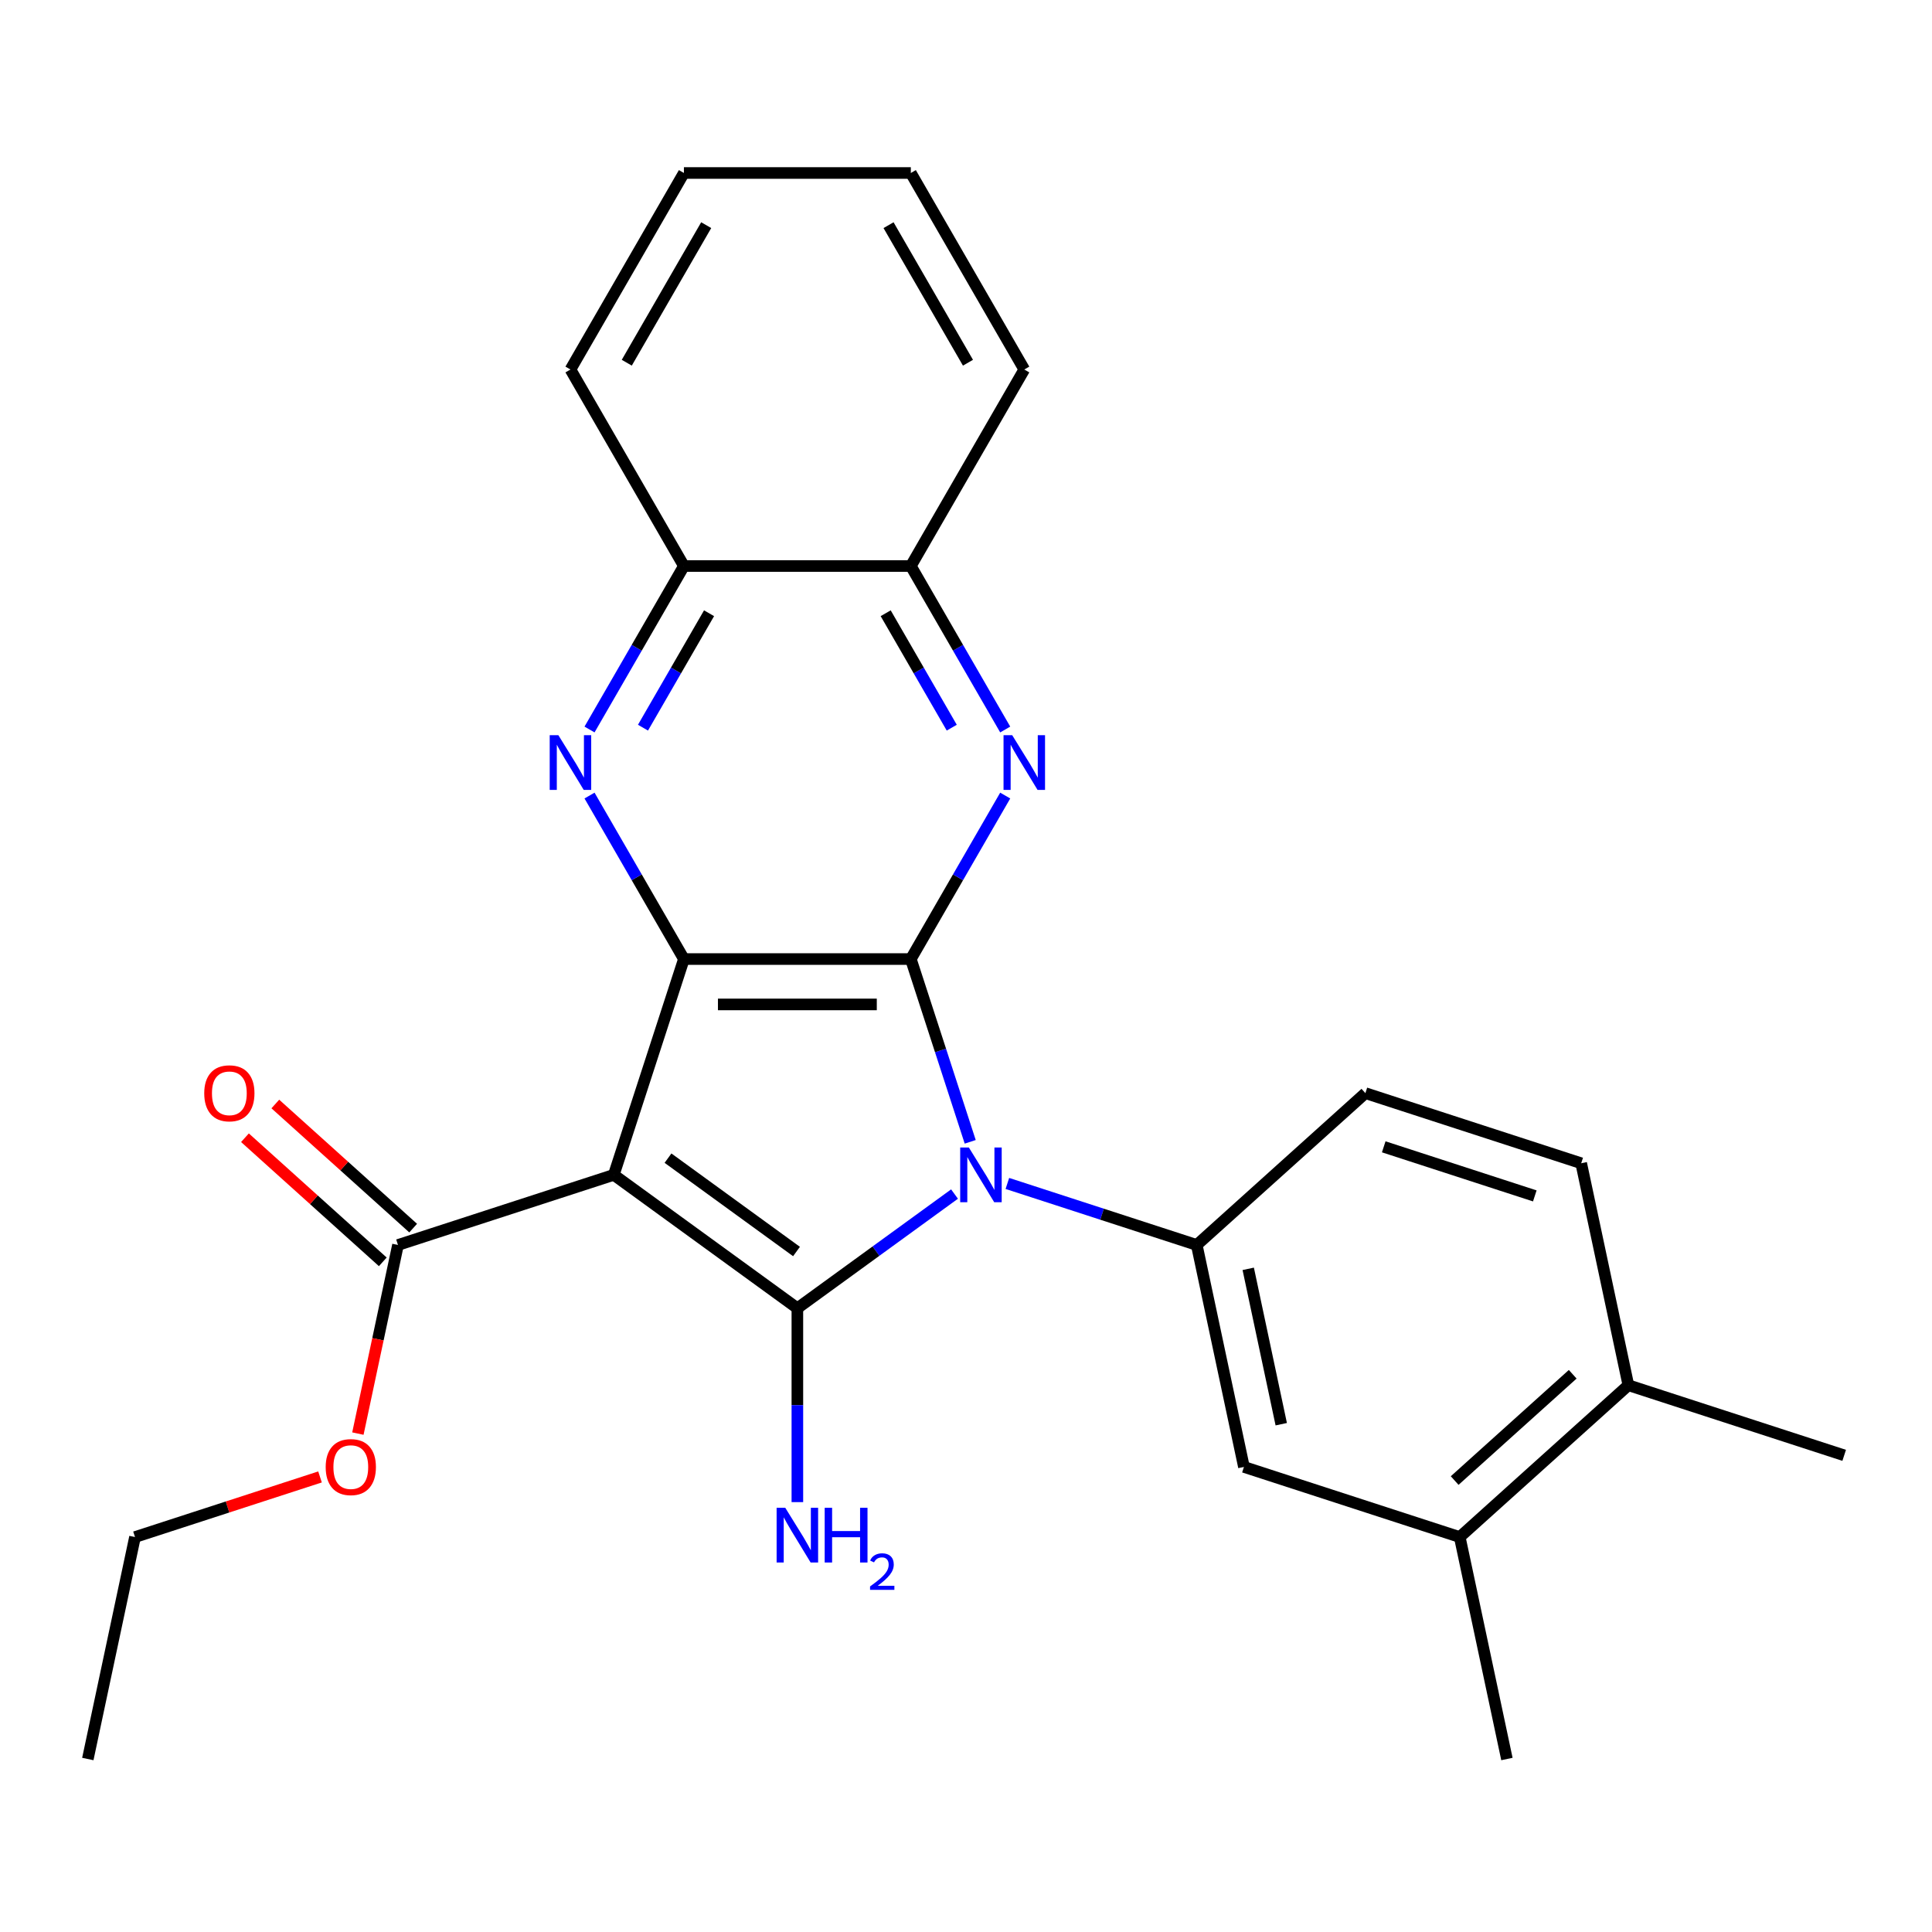 <?xml version='1.0' encoding='iso-8859-1'?>
<svg version='1.1' baseProfile='full'
              xmlns='http://www.w3.org/2000/svg'
                      xmlns:rdkit='http://www.rdkit.org/xml'
                      xmlns:xlink='http://www.w3.org/1999/xlink'
                  xml:space='preserve'
width='1000px' height='1000px' viewBox='0 0 1000 1000'>
<!-- END OF HEADER -->
<rect style='opacity:1.0;fill:#FFFFFF;stroke:none' width='1000' height='1000' x='0' y='0'> </rect>
<path class='bond-0' d='M 494.06,618.04 L 453.389,647.589' style='fill:none;fill-rule:evenodd;stroke:#0000FF;stroke-width:6px;stroke-linecap:butt;stroke-linejoin:miter;stroke-opacity:1' />
<path class='bond-0' d='M 453.389,647.589 L 412.717,677.139' style='fill:none;fill-rule:evenodd;stroke:#000000;stroke-width:6px;stroke-linecap:butt;stroke-linejoin:miter;stroke-opacity:1' />
<path class='bond-2' d='M 502.182,591.007 L 486.812,543.704' style='fill:none;fill-rule:evenodd;stroke:#0000FF;stroke-width:6px;stroke-linecap:butt;stroke-linejoin:miter;stroke-opacity:1' />
<path class='bond-2' d='M 486.812,543.704 L 471.442,496.401' style='fill:none;fill-rule:evenodd;stroke:#000000;stroke-width:6px;stroke-linecap:butt;stroke-linejoin:miter;stroke-opacity:1' />
<path class='bond-6' d='M 521.413,612.547 L 570.426,628.472' style='fill:none;fill-rule:evenodd;stroke:#0000FF;stroke-width:6px;stroke-linecap:butt;stroke-linejoin:miter;stroke-opacity:1' />
<path class='bond-6' d='M 570.426,628.472 L 619.439,644.397' style='fill:none;fill-rule:evenodd;stroke:#000000;stroke-width:6px;stroke-linecap:butt;stroke-linejoin:miter;stroke-opacity:1' />
<path class='bond-1' d='M 412.717,677.139 L 317.698,608.103' style='fill:none;fill-rule:evenodd;stroke:#000000;stroke-width:6px;stroke-linecap:butt;stroke-linejoin:miter;stroke-opacity:1' />
<path class='bond-1' d='M 412.271,647.78 L 345.758,599.455' style='fill:none;fill-rule:evenodd;stroke:#000000;stroke-width:6px;stroke-linecap:butt;stroke-linejoin:miter;stroke-opacity:1' />
<path class='bond-12' d='M 412.717,677.139 L 412.717,727.316' style='fill:none;fill-rule:evenodd;stroke:#000000;stroke-width:6px;stroke-linecap:butt;stroke-linejoin:miter;stroke-opacity:1' />
<path class='bond-12' d='M 412.717,727.316 L 412.717,777.493' style='fill:none;fill-rule:evenodd;stroke:#0000FF;stroke-width:6px;stroke-linecap:butt;stroke-linejoin:miter;stroke-opacity:1' />
<path class='bond-7' d='M 317.698,608.103 L 205.995,644.397' style='fill:none;fill-rule:evenodd;stroke:#000000;stroke-width:6px;stroke-linecap:butt;stroke-linejoin:miter;stroke-opacity:1' />
<path class='bond-26' d='M 317.698,608.103 L 353.992,496.401' style='fill:none;fill-rule:evenodd;stroke:#000000;stroke-width:6px;stroke-linecap:butt;stroke-linejoin:miter;stroke-opacity:1' />
<path class='bond-3' d='M 471.442,496.401 L 353.992,496.401' style='fill:none;fill-rule:evenodd;stroke:#000000;stroke-width:6px;stroke-linecap:butt;stroke-linejoin:miter;stroke-opacity:1' />
<path class='bond-3' d='M 453.825,519.891 L 371.609,519.891' style='fill:none;fill-rule:evenodd;stroke:#000000;stroke-width:6px;stroke-linecap:butt;stroke-linejoin:miter;stroke-opacity:1' />
<path class='bond-4' d='M 471.442,496.401 L 495.87,454.092' style='fill:none;fill-rule:evenodd;stroke:#000000;stroke-width:6px;stroke-linecap:butt;stroke-linejoin:miter;stroke-opacity:1' />
<path class='bond-4' d='M 495.87,454.092 L 520.297,411.782' style='fill:none;fill-rule:evenodd;stroke:#0000FF;stroke-width:6px;stroke-linecap:butt;stroke-linejoin:miter;stroke-opacity:1' />
<path class='bond-5' d='M 353.992,496.401 L 329.564,454.092' style='fill:none;fill-rule:evenodd;stroke:#000000;stroke-width:6px;stroke-linecap:butt;stroke-linejoin:miter;stroke-opacity:1' />
<path class='bond-5' d='M 329.564,454.092 L 305.137,411.782' style='fill:none;fill-rule:evenodd;stroke:#0000FF;stroke-width:6px;stroke-linecap:butt;stroke-linejoin:miter;stroke-opacity:1' />
<path class='bond-9' d='M 520.297,377.59 L 495.87,335.28' style='fill:none;fill-rule:evenodd;stroke:#0000FF;stroke-width:6px;stroke-linecap:butt;stroke-linejoin:miter;stroke-opacity:1' />
<path class='bond-9' d='M 495.87,335.28 L 471.442,292.971' style='fill:none;fill-rule:evenodd;stroke:#000000;stroke-width:6px;stroke-linecap:butt;stroke-linejoin:miter;stroke-opacity:1' />
<path class='bond-9' d='M 492.626,376.642 L 475.527,347.025' style='fill:none;fill-rule:evenodd;stroke:#0000FF;stroke-width:6px;stroke-linecap:butt;stroke-linejoin:miter;stroke-opacity:1' />
<path class='bond-9' d='M 475.527,347.025 L 458.428,317.409' style='fill:none;fill-rule:evenodd;stroke:#000000;stroke-width:6px;stroke-linecap:butt;stroke-linejoin:miter;stroke-opacity:1' />
<path class='bond-28' d='M 305.137,377.59 L 329.564,335.28' style='fill:none;fill-rule:evenodd;stroke:#0000FF;stroke-width:6px;stroke-linecap:butt;stroke-linejoin:miter;stroke-opacity:1' />
<path class='bond-28' d='M 329.564,335.28 L 353.992,292.971' style='fill:none;fill-rule:evenodd;stroke:#000000;stroke-width:6px;stroke-linecap:butt;stroke-linejoin:miter;stroke-opacity:1' />
<path class='bond-28' d='M 332.808,376.642 L 349.908,347.025' style='fill:none;fill-rule:evenodd;stroke:#0000FF;stroke-width:6px;stroke-linecap:butt;stroke-linejoin:miter;stroke-opacity:1' />
<path class='bond-28' d='M 349.908,347.025 L 367.007,317.409' style='fill:none;fill-rule:evenodd;stroke:#000000;stroke-width:6px;stroke-linecap:butt;stroke-linejoin:miter;stroke-opacity:1' />
<path class='bond-8' d='M 619.439,644.397 L 643.858,759.282' style='fill:none;fill-rule:evenodd;stroke:#000000;stroke-width:6px;stroke-linecap:butt;stroke-linejoin:miter;stroke-opacity:1' />
<path class='bond-8' d='M 646.079,656.746 L 663.172,737.165' style='fill:none;fill-rule:evenodd;stroke:#000000;stroke-width:6px;stroke-linecap:butt;stroke-linejoin:miter;stroke-opacity:1' />
<path class='bond-13' d='M 619.439,644.397 L 706.722,565.808' style='fill:none;fill-rule:evenodd;stroke:#000000;stroke-width:6px;stroke-linecap:butt;stroke-linejoin:miter;stroke-opacity:1' />
<path class='bond-15' d='M 213.854,635.669 L 178.181,603.549' style='fill:none;fill-rule:evenodd;stroke:#000000;stroke-width:6px;stroke-linecap:butt;stroke-linejoin:miter;stroke-opacity:1' />
<path class='bond-15' d='M 178.181,603.549 L 142.508,571.428' style='fill:none;fill-rule:evenodd;stroke:#FF0000;stroke-width:6px;stroke-linecap:butt;stroke-linejoin:miter;stroke-opacity:1' />
<path class='bond-15' d='M 198.136,653.126 L 162.463,621.005' style='fill:none;fill-rule:evenodd;stroke:#000000;stroke-width:6px;stroke-linecap:butt;stroke-linejoin:miter;stroke-opacity:1' />
<path class='bond-15' d='M 162.463,621.005 L 126.79,588.885' style='fill:none;fill-rule:evenodd;stroke:#FF0000;stroke-width:6px;stroke-linecap:butt;stroke-linejoin:miter;stroke-opacity:1' />
<path class='bond-17' d='M 205.995,644.397 L 195.62,693.211' style='fill:none;fill-rule:evenodd;stroke:#000000;stroke-width:6px;stroke-linecap:butt;stroke-linejoin:miter;stroke-opacity:1' />
<path class='bond-17' d='M 195.62,693.211 L 185.244,742.025' style='fill:none;fill-rule:evenodd;stroke:#FF0000;stroke-width:6px;stroke-linecap:butt;stroke-linejoin:miter;stroke-opacity:1' />
<path class='bond-11' d='M 643.858,759.282 L 755.56,795.576' style='fill:none;fill-rule:evenodd;stroke:#000000;stroke-width:6px;stroke-linecap:butt;stroke-linejoin:miter;stroke-opacity:1' />
<path class='bond-10' d='M 471.442,292.971 L 353.992,292.971' style='fill:none;fill-rule:evenodd;stroke:#000000;stroke-width:6px;stroke-linecap:butt;stroke-linejoin:miter;stroke-opacity:1' />
<path class='bond-19' d='M 471.442,292.971 L 530.168,191.255' style='fill:none;fill-rule:evenodd;stroke:#000000;stroke-width:6px;stroke-linecap:butt;stroke-linejoin:miter;stroke-opacity:1' />
<path class='bond-20' d='M 353.992,292.971 L 295.267,191.255' style='fill:none;fill-rule:evenodd;stroke:#000000;stroke-width:6px;stroke-linecap:butt;stroke-linejoin:miter;stroke-opacity:1' />
<path class='bond-18' d='M 755.56,795.576 L 779.98,910.46' style='fill:none;fill-rule:evenodd;stroke:#000000;stroke-width:6px;stroke-linecap:butt;stroke-linejoin:miter;stroke-opacity:1' />
<path class='bond-27' d='M 755.56,795.576 L 842.843,716.986' style='fill:none;fill-rule:evenodd;stroke:#000000;stroke-width:6px;stroke-linecap:butt;stroke-linejoin:miter;stroke-opacity:1' />
<path class='bond-27' d='M 752.935,766.331 L 814.033,711.318' style='fill:none;fill-rule:evenodd;stroke:#000000;stroke-width:6px;stroke-linecap:butt;stroke-linejoin:miter;stroke-opacity:1' />
<path class='bond-16' d='M 706.722,565.808 L 818.424,602.102' style='fill:none;fill-rule:evenodd;stroke:#000000;stroke-width:6px;stroke-linecap:butt;stroke-linejoin:miter;stroke-opacity:1' />
<path class='bond-16' d='M 716.218,593.592 L 794.41,618.998' style='fill:none;fill-rule:evenodd;stroke:#000000;stroke-width:6px;stroke-linecap:butt;stroke-linejoin:miter;stroke-opacity:1' />
<path class='bond-14' d='M 842.843,716.986 L 818.424,602.102' style='fill:none;fill-rule:evenodd;stroke:#000000;stroke-width:6px;stroke-linecap:butt;stroke-linejoin:miter;stroke-opacity:1' />
<path class='bond-21' d='M 842.843,716.986 L 954.545,753.28' style='fill:none;fill-rule:evenodd;stroke:#000000;stroke-width:6px;stroke-linecap:butt;stroke-linejoin:miter;stroke-opacity:1' />
<path class='bond-22' d='M 165.64,764.46 L 117.757,780.018' style='fill:none;fill-rule:evenodd;stroke:#FF0000;stroke-width:6px;stroke-linecap:butt;stroke-linejoin:miter;stroke-opacity:1' />
<path class='bond-22' d='M 117.757,780.018 L 69.874,795.576' style='fill:none;fill-rule:evenodd;stroke:#000000;stroke-width:6px;stroke-linecap:butt;stroke-linejoin:miter;stroke-opacity:1' />
<path class='bond-24' d='M 530.168,191.255 L 471.442,89.54' style='fill:none;fill-rule:evenodd;stroke:#000000;stroke-width:6px;stroke-linecap:butt;stroke-linejoin:miter;stroke-opacity:1' />
<path class='bond-24' d='M 501.016,187.743 L 459.908,116.543' style='fill:none;fill-rule:evenodd;stroke:#000000;stroke-width:6px;stroke-linecap:butt;stroke-linejoin:miter;stroke-opacity:1' />
<path class='bond-29' d='M 295.267,191.255 L 353.992,89.54' style='fill:none;fill-rule:evenodd;stroke:#000000;stroke-width:6px;stroke-linecap:butt;stroke-linejoin:miter;stroke-opacity:1' />
<path class='bond-29' d='M 324.418,187.743 L 365.526,116.543' style='fill:none;fill-rule:evenodd;stroke:#000000;stroke-width:6px;stroke-linecap:butt;stroke-linejoin:miter;stroke-opacity:1' />
<path class='bond-23' d='M 69.874,795.576 L 45.455,910.46' style='fill:none;fill-rule:evenodd;stroke:#000000;stroke-width:6px;stroke-linecap:butt;stroke-linejoin:miter;stroke-opacity:1' />
<path class='bond-25' d='M 471.442,89.54 L 353.992,89.54' style='fill:none;fill-rule:evenodd;stroke:#000000;stroke-width:6px;stroke-linecap:butt;stroke-linejoin:miter;stroke-opacity:1' />
<path  class='atom-0' d='M 501.477 593.943
L 510.757 608.943
Q 511.677 610.423, 513.157 613.103
Q 514.637 615.783, 514.717 615.943
L 514.717 593.943
L 518.477 593.943
L 518.477 622.263
L 514.597 622.263
L 504.637 605.863
Q 503.477 603.943, 502.237 601.743
Q 501.037 599.543, 500.677 598.863
L 500.677 622.263
L 496.997 622.263
L 496.997 593.943
L 501.477 593.943
' fill='#0000FF'/>
<path  class='atom-5' d='M 523.908 380.526
L 533.188 395.526
Q 534.108 397.006, 535.588 399.686
Q 537.068 402.366, 537.148 402.526
L 537.148 380.526
L 540.908 380.526
L 540.908 408.846
L 537.028 408.846
L 527.068 392.446
Q 525.908 390.526, 524.668 388.326
Q 523.468 386.126, 523.108 385.446
L 523.108 408.846
L 519.428 408.846
L 519.428 380.526
L 523.908 380.526
' fill='#0000FF'/>
<path  class='atom-6' d='M 289.007 380.526
L 298.287 395.526
Q 299.207 397.006, 300.687 399.686
Q 302.167 402.366, 302.247 402.526
L 302.247 380.526
L 306.007 380.526
L 306.007 408.846
L 302.127 408.846
L 292.167 392.446
Q 291.007 390.526, 289.767 388.326
Q 288.567 386.126, 288.207 385.446
L 288.207 408.846
L 284.527 408.846
L 284.527 380.526
L 289.007 380.526
' fill='#0000FF'/>
<path  class='atom-13' d='M 406.457 780.43
L 415.737 795.43
Q 416.657 796.91, 418.137 799.59
Q 419.617 802.27, 419.697 802.43
L 419.697 780.43
L 423.457 780.43
L 423.457 808.75
L 419.577 808.75
L 409.617 792.35
Q 408.457 790.43, 407.217 788.23
Q 406.017 786.03, 405.657 785.35
L 405.657 808.75
L 401.977 808.75
L 401.977 780.43
L 406.457 780.43
' fill='#0000FF'/>
<path  class='atom-13' d='M 426.857 780.43
L 430.697 780.43
L 430.697 792.47
L 445.177 792.47
L 445.177 780.43
L 449.017 780.43
L 449.017 808.75
L 445.177 808.75
L 445.177 795.67
L 430.697 795.67
L 430.697 808.75
L 426.857 808.75
L 426.857 780.43
' fill='#0000FF'/>
<path  class='atom-13' d='M 450.39 807.756
Q 451.076 805.987, 452.713 805.01
Q 454.35 804.007, 456.62 804.007
Q 459.445 804.007, 461.029 805.538
Q 462.613 807.07, 462.613 809.789
Q 462.613 812.561, 460.554 815.148
Q 458.521 817.735, 454.297 820.798
L 462.93 820.798
L 462.93 822.91
L 450.337 822.91
L 450.337 821.141
Q 453.822 818.659, 455.881 816.811
Q 457.967 814.963, 458.97 813.3
Q 459.973 811.637, 459.973 809.921
Q 459.973 808.126, 459.076 807.122
Q 458.178 806.119, 456.62 806.119
Q 455.116 806.119, 454.112 806.726
Q 453.109 807.334, 452.396 808.68
L 450.39 807.756
' fill='#0000FF'/>
<path  class='atom-16' d='M 105.713 565.888
Q 105.713 559.088, 109.073 555.288
Q 112.433 551.488, 118.713 551.488
Q 124.993 551.488, 128.353 555.288
Q 131.713 559.088, 131.713 565.888
Q 131.713 572.768, 128.313 576.688
Q 124.913 580.568, 118.713 580.568
Q 112.473 580.568, 109.073 576.688
Q 105.713 572.808, 105.713 565.888
M 118.713 577.368
Q 123.033 577.368, 125.353 574.488
Q 127.713 571.568, 127.713 565.888
Q 127.713 560.328, 125.353 557.528
Q 123.033 554.688, 118.713 554.688
Q 114.393 554.688, 112.033 557.488
Q 109.713 560.288, 109.713 565.888
Q 109.713 571.608, 112.033 574.488
Q 114.393 577.368, 118.713 577.368
' fill='#FF0000'/>
<path  class='atom-18' d='M 168.576 759.362
Q 168.576 752.562, 171.936 748.762
Q 175.296 744.962, 181.576 744.962
Q 187.856 744.962, 191.216 748.762
Q 194.576 752.562, 194.576 759.362
Q 194.576 766.242, 191.176 770.162
Q 187.776 774.042, 181.576 774.042
Q 175.336 774.042, 171.936 770.162
Q 168.576 766.282, 168.576 759.362
M 181.576 770.842
Q 185.896 770.842, 188.216 767.962
Q 190.576 765.042, 190.576 759.362
Q 190.576 753.802, 188.216 751.002
Q 185.896 748.162, 181.576 748.162
Q 177.256 748.162, 174.896 750.962
Q 172.576 753.762, 172.576 759.362
Q 172.576 765.082, 174.896 767.962
Q 177.256 770.842, 181.576 770.842
' fill='#FF0000'/>
</svg>
